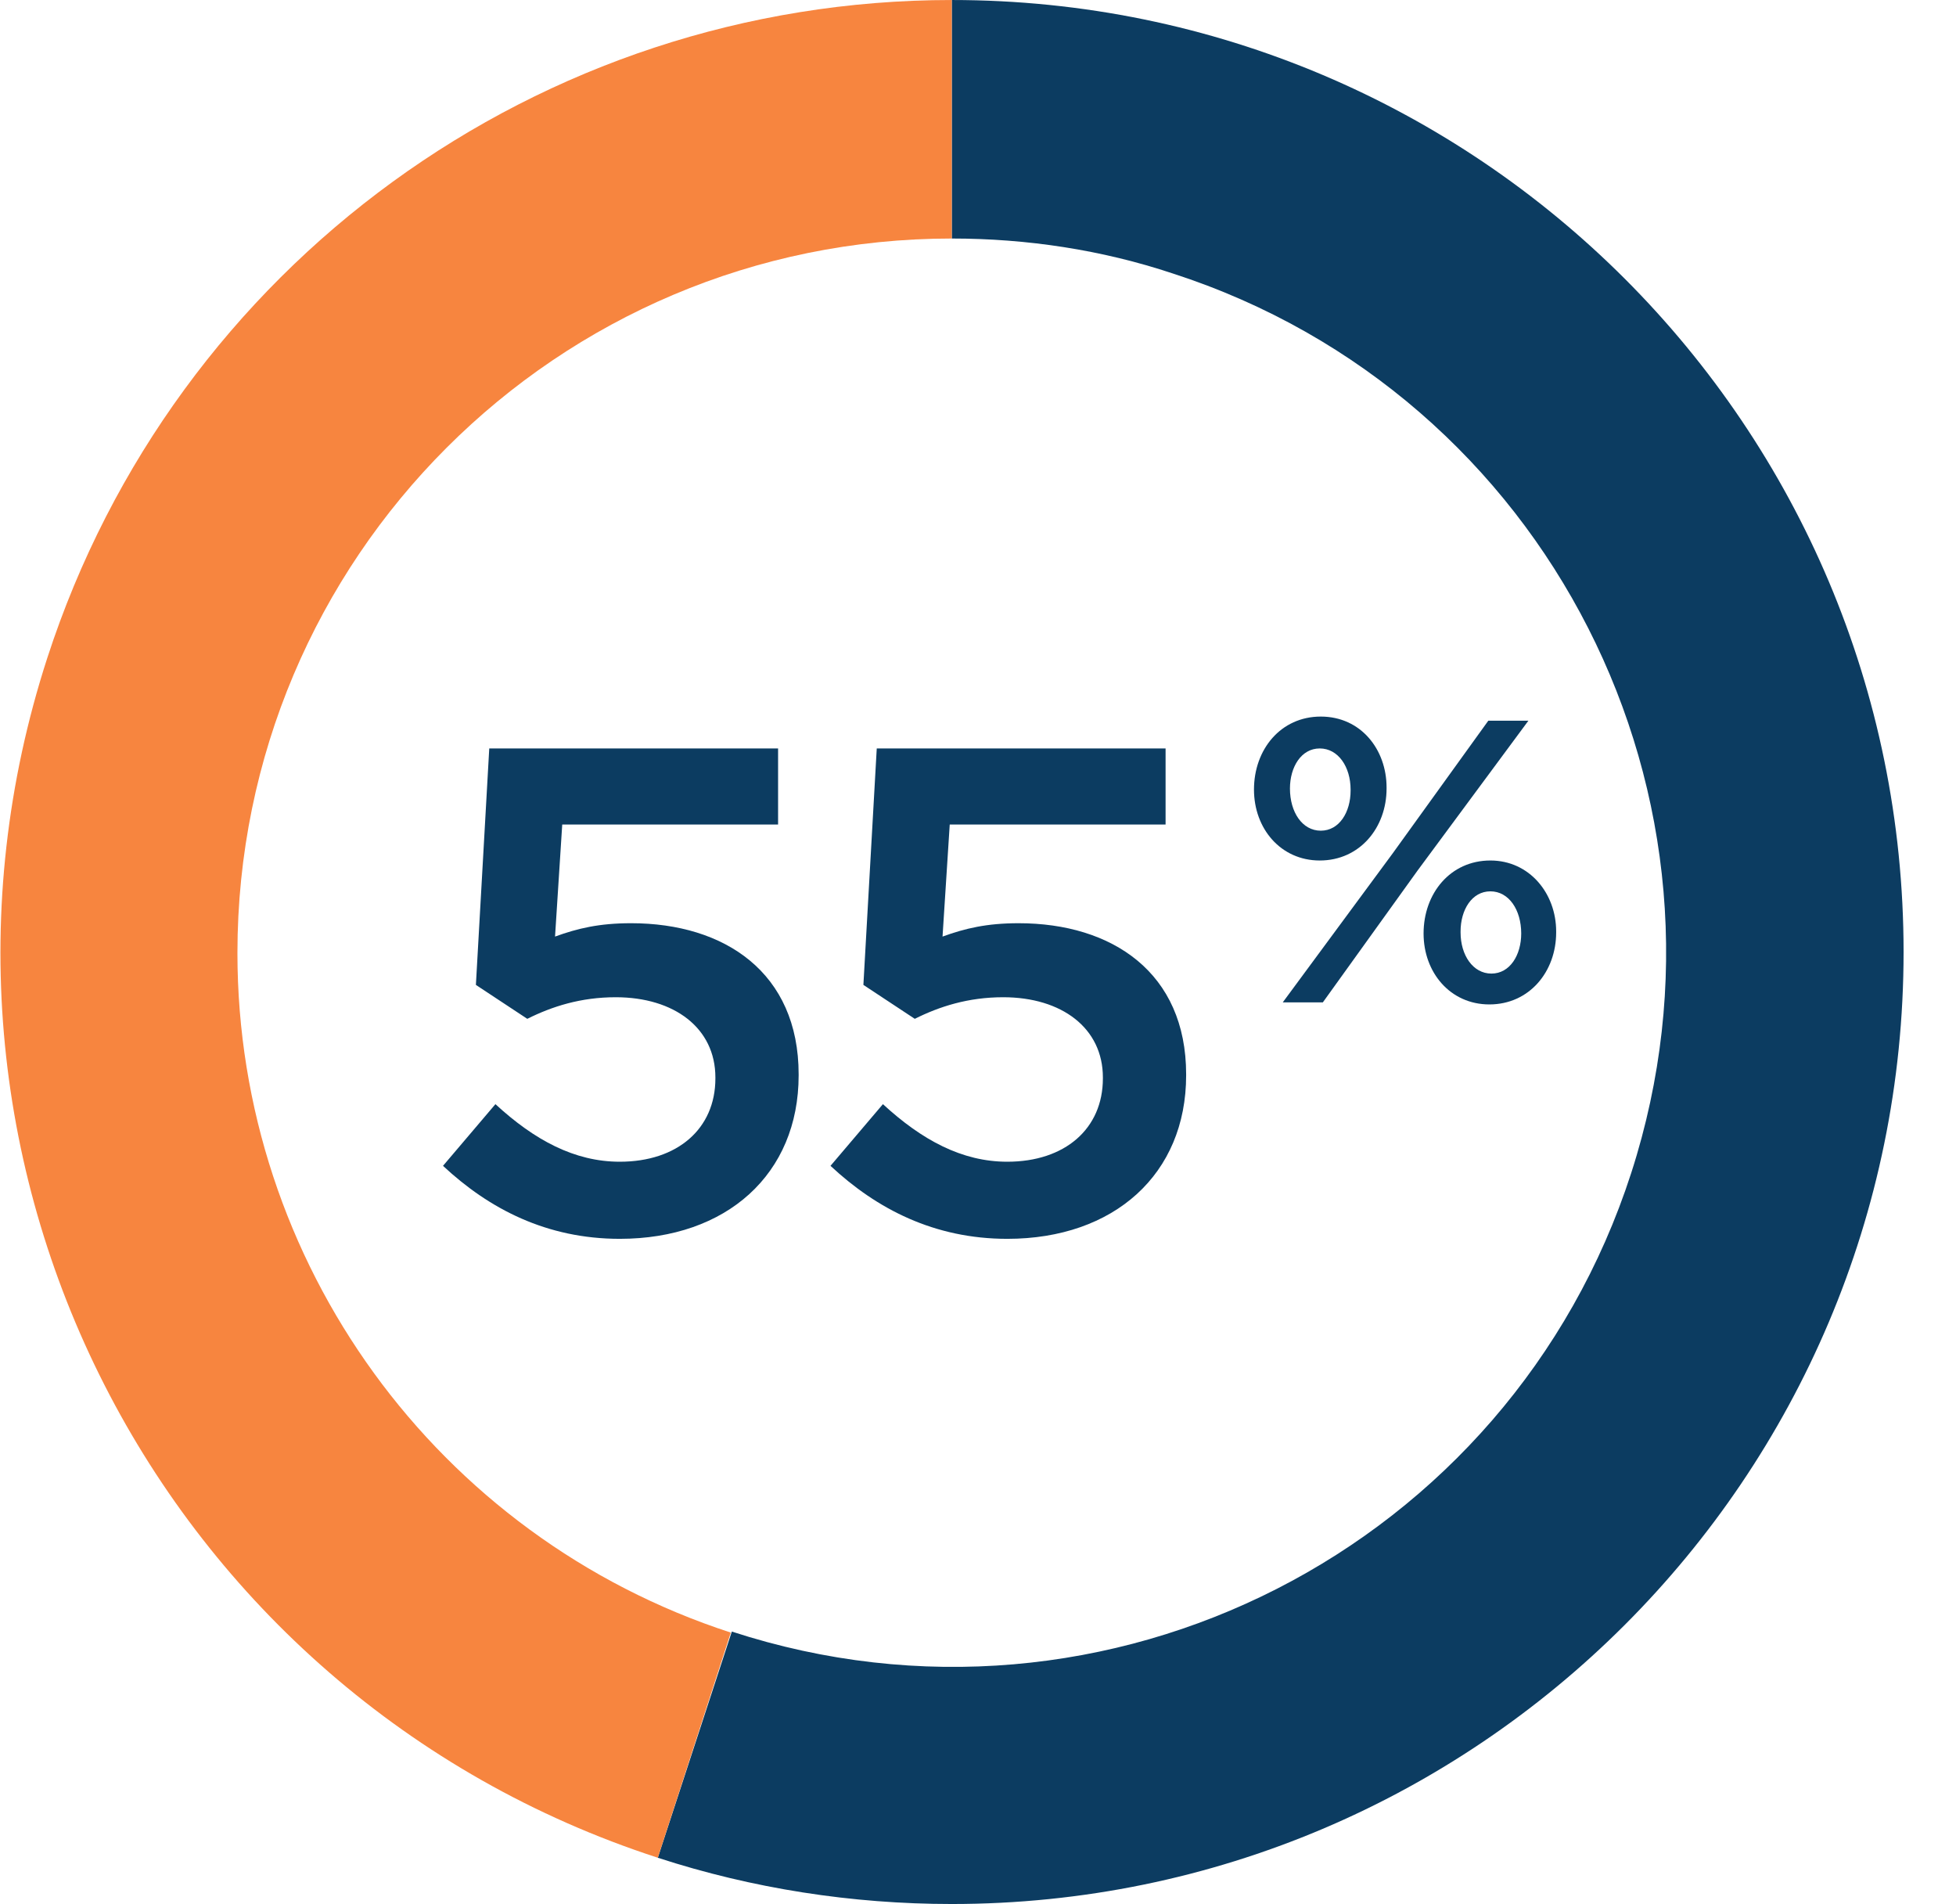 <?xml version="1.0" encoding="utf-8"?>
<!-- Generator: Adobe Illustrator 27.7.0, SVG Export Plug-In . SVG Version: 6.00 Build 0)  -->
<svg version="1.1" id="Layer_1" xmlns="http://www.w3.org/2000/svg" xmlns:xlink="http://www.w3.org/1999/xlink" x="0px" y="0px"
	 viewBox="0 0 190.3 185.2" style="enable-background:new 0 0 190.3 185.2;" xml:space="preserve">
<style type="text/css">
	.st0{clip-path:url(#SVGID_00000115488528815968657570000000267183108328289964_);}
	.st1{fill-rule:evenodd;clip-rule:evenodd;fill:#0C3C61;}
	.st2{fill-rule:evenodd;clip-rule:evenodd;fill:#F7853F;}
	.st3{fill:#0C3C61;}
</style>
<g id="Group_11018" transform="translate(-1189.231 -1540.271)">
	<g id="Group_11272" transform="translate(1194.231 1540.27)">
		<g id="Group_11274" transform="translate(-5 0.002)">
			<g>
				<g>
					<defs>
						<rect id="SVGID_1_" y="0" width="185.3" height="185.2"/>
					</defs>
					<clipPath id="SVGID_00000130619850789891267030000007401452549721049246_">
						<use xlink:href="#SVGID_1_"  style="overflow:visible;"/>
					</clipPath>
					<g id="Group_11273" style="clip-path:url(#SVGID_00000130619850789891267030000007401452549721049246_);">
						<path id="Path_27545" class="st1" d="M92.6,0c51.2,0,92.6,41.5,92.6,92.6s-41.5,92.6-92.6,92.6c-9.7,0-19.4-1.5-28.6-4.5
							l7.2-22c36.5,11.9,75.7-8.1,87.5-44.6s-8.1-75.7-44.6-87.5c-6.9-2.3-14.2-3.4-21.5-3.4V0z"/>
						<path id="Path_27546" class="st2" d="M64,180.7C15.4,164.9-11.2,112.7,4.6,64C17,25.8,52.5,0,92.6,0v23.2
							c-38.4,0-69.5,31.1-69.5,69.5c0,30.1,19.4,56.8,48,66.1L64,180.7z"/>
					</g>
				</g>
			</g>
		</g>
	</g>
</g>
<g>
	<path class="st3" d="M43.1,113.4l5.1-6c3.8,3.5,7.7,5.6,12.1,5.6c5.6,0,9.3-3.2,9.3-8.1v-0.1c0-4.8-4-7.8-9.7-7.8
		c-3.4,0-6.2,0.9-8.6,2.1l-5-3.3l1.3-23h28.1v7.4h-21L54,91.1c2.2-0.8,4.3-1.3,7.4-1.3c9.1,0,16.3,4.8,16.3,14.7v0.1
		c0,9.6-7,15.9-17.4,15.9C53.2,120.5,47.6,117.6,43.1,113.4z"/>
	<path class="st3" d="M122,76.8L122,76.8c0-3.9,2.6-7.1,6.5-7.1s6.4,3.2,6.4,6.9v0.1c0,3.8-2.6,7-6.5,7
		C124.6,83.7,122,80.6,122,76.8z M144.8,70.1h3.9l-10.8,14.6l-9.2,12.8h-3.9L135.5,83L144.8,70.1z M125.5,76.7L125.5,76.7
		c0,2.3,1.2,4.1,3,4.1s2.9-1.8,2.9-3.9v-0.1c0-2.2-1.2-4-3-4C126.6,72.8,125.5,74.6,125.5,76.7z M138.5,90.8L138.5,90.8
		c0-3.9,2.6-7.1,6.5-7.1c3.8,0,6.4,3.2,6.4,6.9v0.1c0,3.8-2.6,7-6.5,7C141.1,97.7,138.5,94.6,138.5,90.8z M148,90.8L148,90.8
		c0-2.3-1.2-4.1-3-4.1s-2.9,1.8-2.9,3.9v0.1c0,2.2,1.2,4,3,4C146.9,94.7,148,92.9,148,90.8z"/>
</g>
<path class="st3" d="M80.8,113.4l5.1-6c3.8,3.5,7.7,5.6,12.1,5.6c5.6,0,9.3-3.2,9.3-8.1v-0.1c0-4.8-4-7.8-9.7-7.8
	c-3.4,0-6.2,0.9-8.6,2.1l-5-3.3l1.3-23h28.1v7.4h-21l-0.7,10.9c2.2-0.8,4.3-1.3,7.4-1.3c9.1,0,16.3,4.8,16.3,14.7v0.1
	c0,9.6-7,15.9-17.4,15.9C90.9,120.5,85.3,117.6,80.8,113.4z"/>
</svg>
